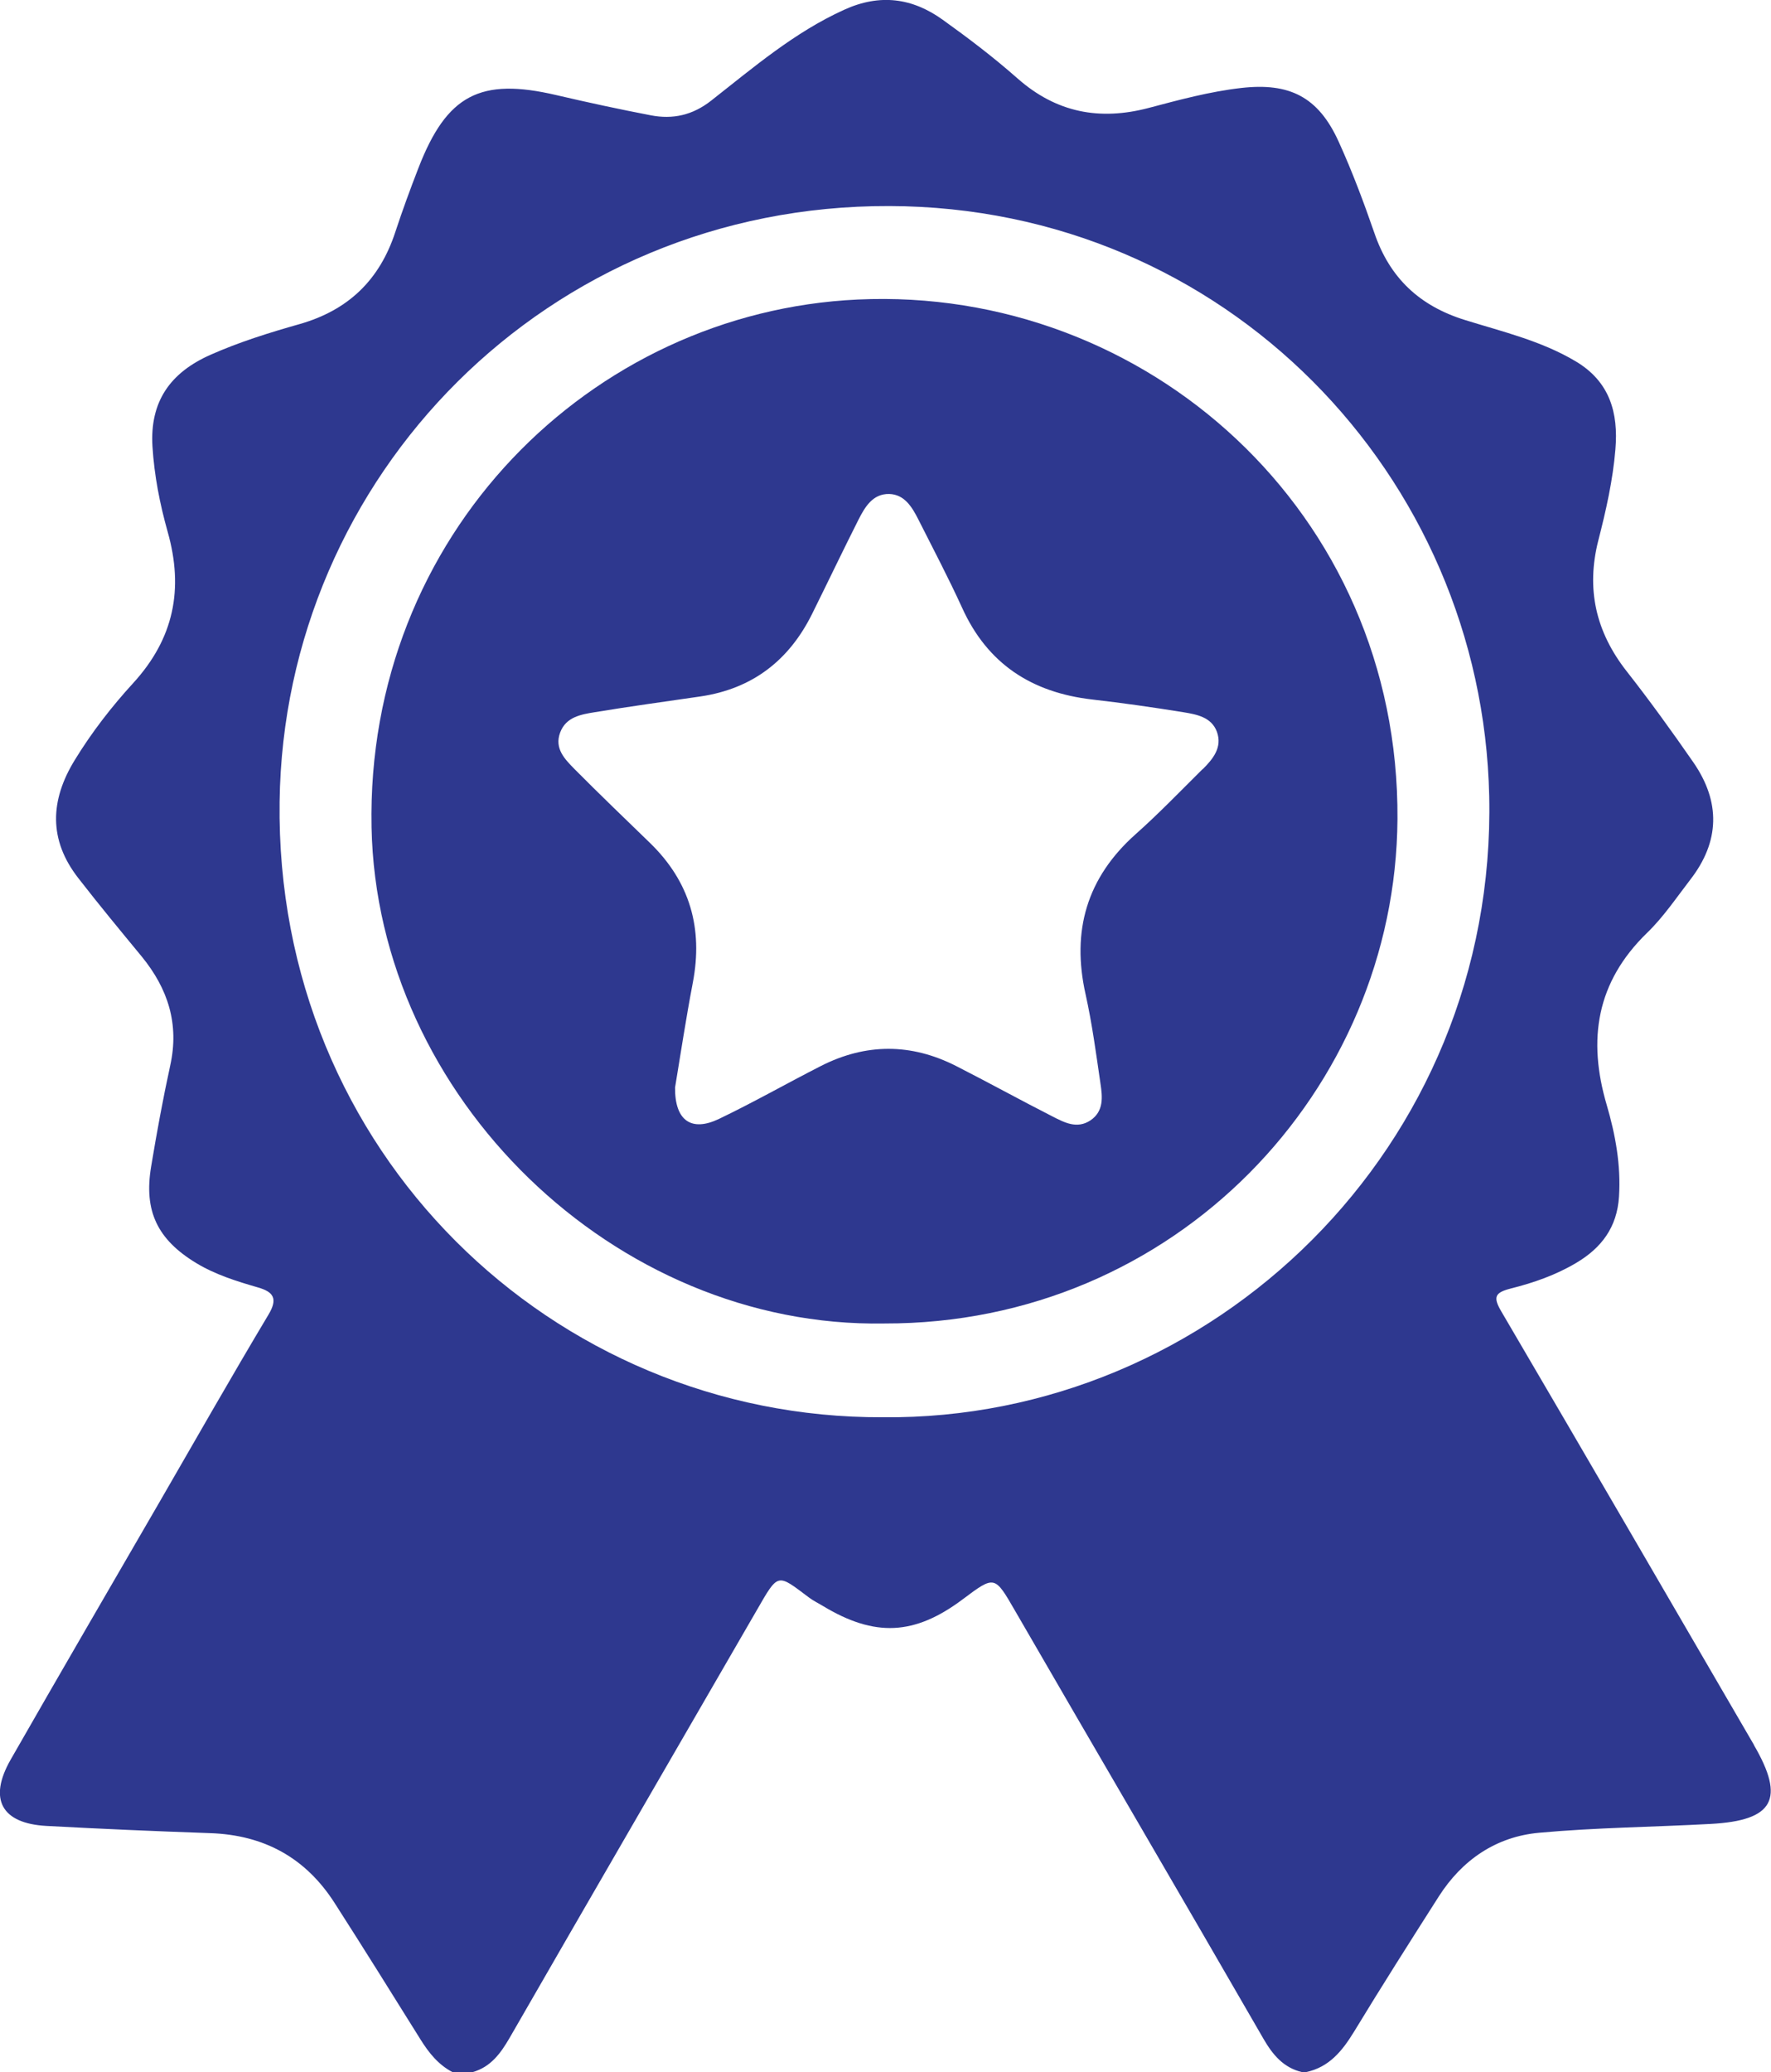 <svg xmlns="http://www.w3.org/2000/svg" id="Layer_2" data-name="Layer 2" viewBox="0 0 186.66 218.34"><defs><style>      .cls-1 {        fill: #2e388f;      }    </style></defs><g id="Layer_1-2" data-name="Layer 1"><g><path class="cls-1" d="M184.88,183.88c-8.87-15.24-17.72-30.49-26.64-45.69-.92-1.56-.66-2,1.01-2.43,2.4-.6,4.74-1.42,6.89-2.7,2.66-1.58,4.3-3.75,4.5-6.99,.21-3.32-.38-6.52-1.29-9.63-2.04-6.91-1.1-12.95,4.24-18.14,1.72-1.66,3.09-3.7,4.56-5.61,3.12-4.02,3.21-8.19,.33-12.36-2.26-3.26-4.59-6.49-7.04-9.61-3.25-4.15-4.28-8.66-2.98-13.78,.81-3.15,1.53-6.33,1.8-9.59,.33-3.87-.6-7.15-4.19-9.28-3.64-2.17-7.72-3.12-11.69-4.36-4.76-1.48-7.9-4.42-9.52-9.15-1.13-3.27-2.35-6.52-3.78-9.66-2.14-4.7-5.17-6.21-10.26-5.63-3.32,.38-6.53,1.25-9.74,2.1-5.19,1.37-9.75,.5-13.84-3.11-2.49-2.2-5.16-4.23-7.87-6.17-3.21-2.31-6.63-2.78-10.4-1.06-5.25,2.38-9.56,6.08-14.01,9.57-1.96,1.54-4.04,2-6.37,1.55-3.33-.64-6.66-1.36-9.96-2.13-8-1.87-11.53-.04-14.52,7.66-.87,2.24-1.7,4.5-2.45,6.78-1.65,5.04-4.96,8.23-10.09,9.69-3.18,.9-6.36,1.89-9.4,3.24-4.23,1.88-6.39,4.92-6.1,9.66,.19,3.07,.78,6.06,1.6,8.98,1.71,6.04,.66,11.24-3.62,15.93-2.29,2.5-4.39,5.21-6.17,8.12-2.61,4.25-2.77,8.41,.37,12.44,2.17,2.8,4.44,5.54,6.69,8.27,2.76,3.38,3.97,7.1,3,11.48-.77,3.53-1.42,7.08-2.01,10.64-.79,4.69,.66,7.7,4.76,10.18,2.02,1.22,4.25,1.91,6.49,2.56,1.64,.47,2.14,1.17,1.11,2.88-3.93,6.57-7.71,13.22-11.54,19.84-5.22,9.01-10.46,18-15.63,27.04-2.37,4.15-.97,6.72,3.77,6.98,5.74,.31,11.5,.56,17.25,.76,5.67,.19,10.06,2.58,13.12,7.35,3.06,4.77,6.06,9.58,9.06,14.39,.88,1.41,1.88,2.66,3.37,3.44h2.13c1.92-.55,2.96-2,3.91-3.64,8.64-15.01,17.34-29.99,26.01-44.99,2.32-4.02,2.14-3.92,5.52-1.38,.45,.34,.97,.59,1.45,.88,5.48,3.32,9.68,3.12,14.76-.69,3.38-2.53,3.36-2.52,5.52,1.22,8.71,15.06,17.51,30.06,26.2,45.13,.96,1.65,2.09,3.01,4.04,3.47h.42c2.46-.52,3.83-2.25,5.07-4.27,2.91-4.79,5.91-9.51,8.92-14.23,2.47-3.87,6.05-6.31,10.58-6.72,6-.55,12.05-.6,18.08-.93,6.66-.36,7.87-2.62,4.56-8.31Zm-91.85-34.55c-34.75,.13-64.05-27.98-63.56-64.86,.45-34.22,28.15-62.87,64.27-62.76,35.43,.1,62.49,28.43,63.22,62.17,.81,37.03-29.23,65.8-63.93,65.45Z"></path><path class="cls-1" d="M90.4,31.56c-28.16,1.31-51.84,24.87-51.24,55.61,.57,28.42,25.65,52.78,54.04,52.28,30.71,.07,53.9-24.65,54.09-53.14,.22-32.36-26.52-56.16-56.89-54.75Zm36.33,49.5c-2.32,2.3-4.59,4.66-7.03,6.83-5.16,4.59-6.78,10.2-5.28,16.88,.69,3.1,1.11,6.27,1.57,9.42,.21,1.4,.36,2.9-1.06,3.86-1.42,.94-2.76,.22-4.01-.42-3.4-1.73-6.75-3.58-10.15-5.31-4.74-2.41-9.51-2.41-14.25,0-3.59,1.83-7.1,3.83-10.73,5.57-2.89,1.39-4.67,.22-4.64-3.3,.56-3.37,1.14-7.22,1.87-11.04,1.1-5.73-.3-10.64-4.51-14.73-2.65-2.57-5.32-5.13-7.92-7.75-1.03-1.05-2.19-2.18-1.55-3.89,.62-1.65,2.2-1.9,3.66-2.14,3.7-.61,7.42-1.12,11.14-1.66,5.47-.81,9.33-3.8,11.76-8.71,1.64-3.3,3.22-6.62,4.88-9.91,.68-1.34,1.51-2.75,3.24-2.71,1.6,.04,2.4,1.36,3.06,2.66,1.56,3.09,3.18,6.17,4.62,9.32,2.68,5.93,7.34,8.93,13.68,9.67,3.24,.37,6.46,.83,9.68,1.35,1.38,.23,2.93,.51,3.5,2.06,.59,1.63-.41,2.86-1.49,3.93Z"></path></g></g></svg>